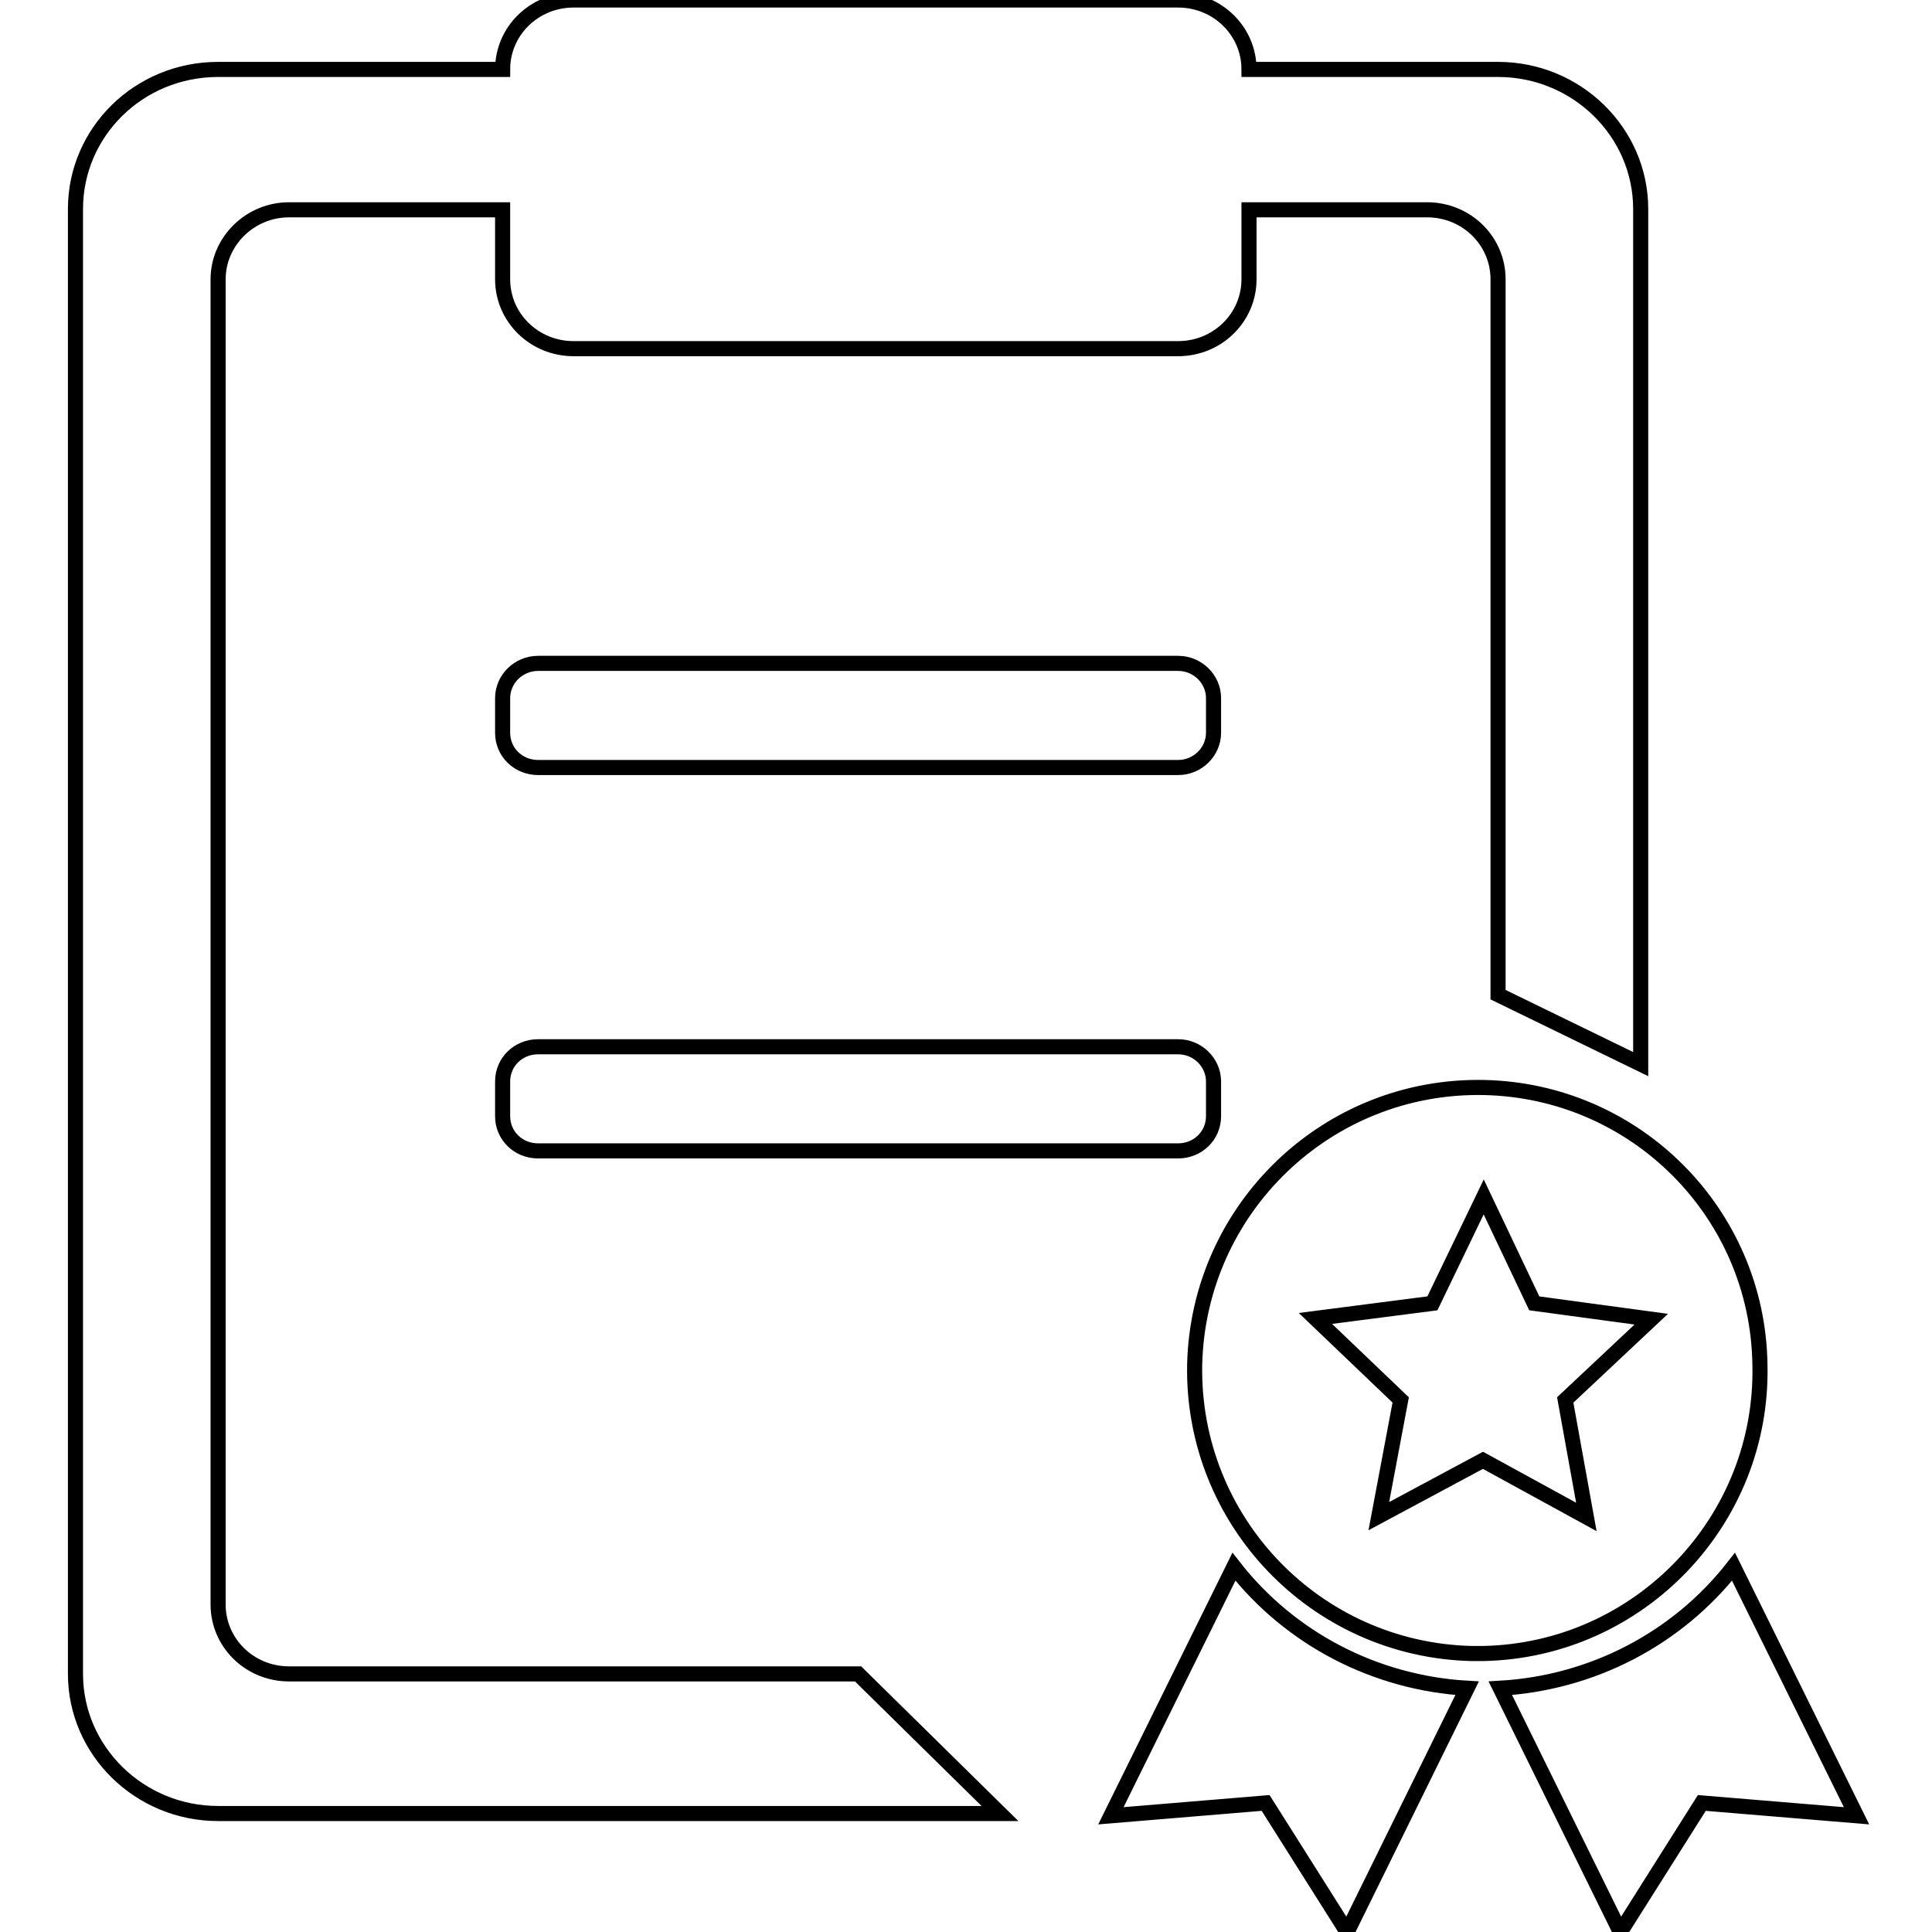 <?xml version="1.0" encoding="utf-8"?>
<!-- Svg Vector Icons : http://www.onlinewebfonts.com/icon -->
<!DOCTYPE svg PUBLIC "-//W3C//DTD SVG 1.1//EN" "http://www.w3.org/Graphics/SVG/1.1/DTD/svg11.dtd">
<svg version="1.1" xmlns="http://www.w3.org/2000/svg" xmlns:xlink="http://www.w3.org/1999/xlink" x="0px" y="0px" viewBox="0 0 256 256" enable-background="new 0 0 256 256" xml:space="preserve">
<g> <path stroke-width="2" fill-opacity="0" stroke="#000000"  d="M198.5,37c0-5.1-4.2-9.2-9.4-9.2h-23.6V37c0,5.1-4.2,9.2-9.4,9.2H76c-5.2,0-9.4-4.1-9.4-9.2v-9.2H38.3 c-5.2,0-9.4,4.2-9.4,9.2v175.6c0,5.1,4.2,9.2,9.4,9.2h75.4l18.8,18.5H28.9c-10.4,0-18.9-8.3-18.9-18.5V27.7 c0-10.2,8.4-18.5,18.9-18.5h37.7C66.6,4.1,70.8,0,76,0h80.1c5.2,0,9.4,4.1,9.4,9.2h33c10.4,0,18.9,8.3,18.9,18.5V141l-18.9-9.2V37 L198.5,37z M156.1,101.7H71.3c-2.6,0-4.7-2-4.7-4.6v-4.6c0-2.5,2.1-4.6,4.7-4.6h84.8c2.6,0,4.7,2.1,4.7,4.6v4.6 C160.8,99.6,158.7,101.7,156.1,101.7z M160.8,147.9c0,2.6-2.1,4.6-4.7,4.6H71.3c-2.6,0-4.7-2-4.7-4.6v-4.6c0-2.6,2.1-4.6,4.7-4.6 c0,0,0,0,0,0h84.8c2.6,0,4.7,2.1,4.7,4.6L160.8,147.9L160.8,147.9L160.8,147.9z M196.6,144.1c-20.7-0.4-37.8,16-38.3,36.7 c-0.4,20.7,16,37.8,36.7,38.3c0.5,0,1,0,1.5,0c20.7-0.4,37.2-17.6,36.7-38.3C232.9,160.7,216.7,144.5,196.6,144.1z M210.2,201 l-13.7-7.5l-13.8,7.4l2.9-15.4l-11.3-10.8l15.5-2l6.8-14.1l6.7,14.1l15.5,2.1l-11.4,10.7L210.2,201z M163.5,207.6l-16.3,33 l20.5-1.7l10.8,17.1l15.9-32.3C182.3,223,171,217.2,163.5,207.6L163.5,207.6z M229.7,207.6l16.3,33l-20.5-1.7L214.7,256l-15.9-32.3 C210.9,223,222.2,217.2,229.7,207.6L229.7,207.6z"/></g>
</svg>